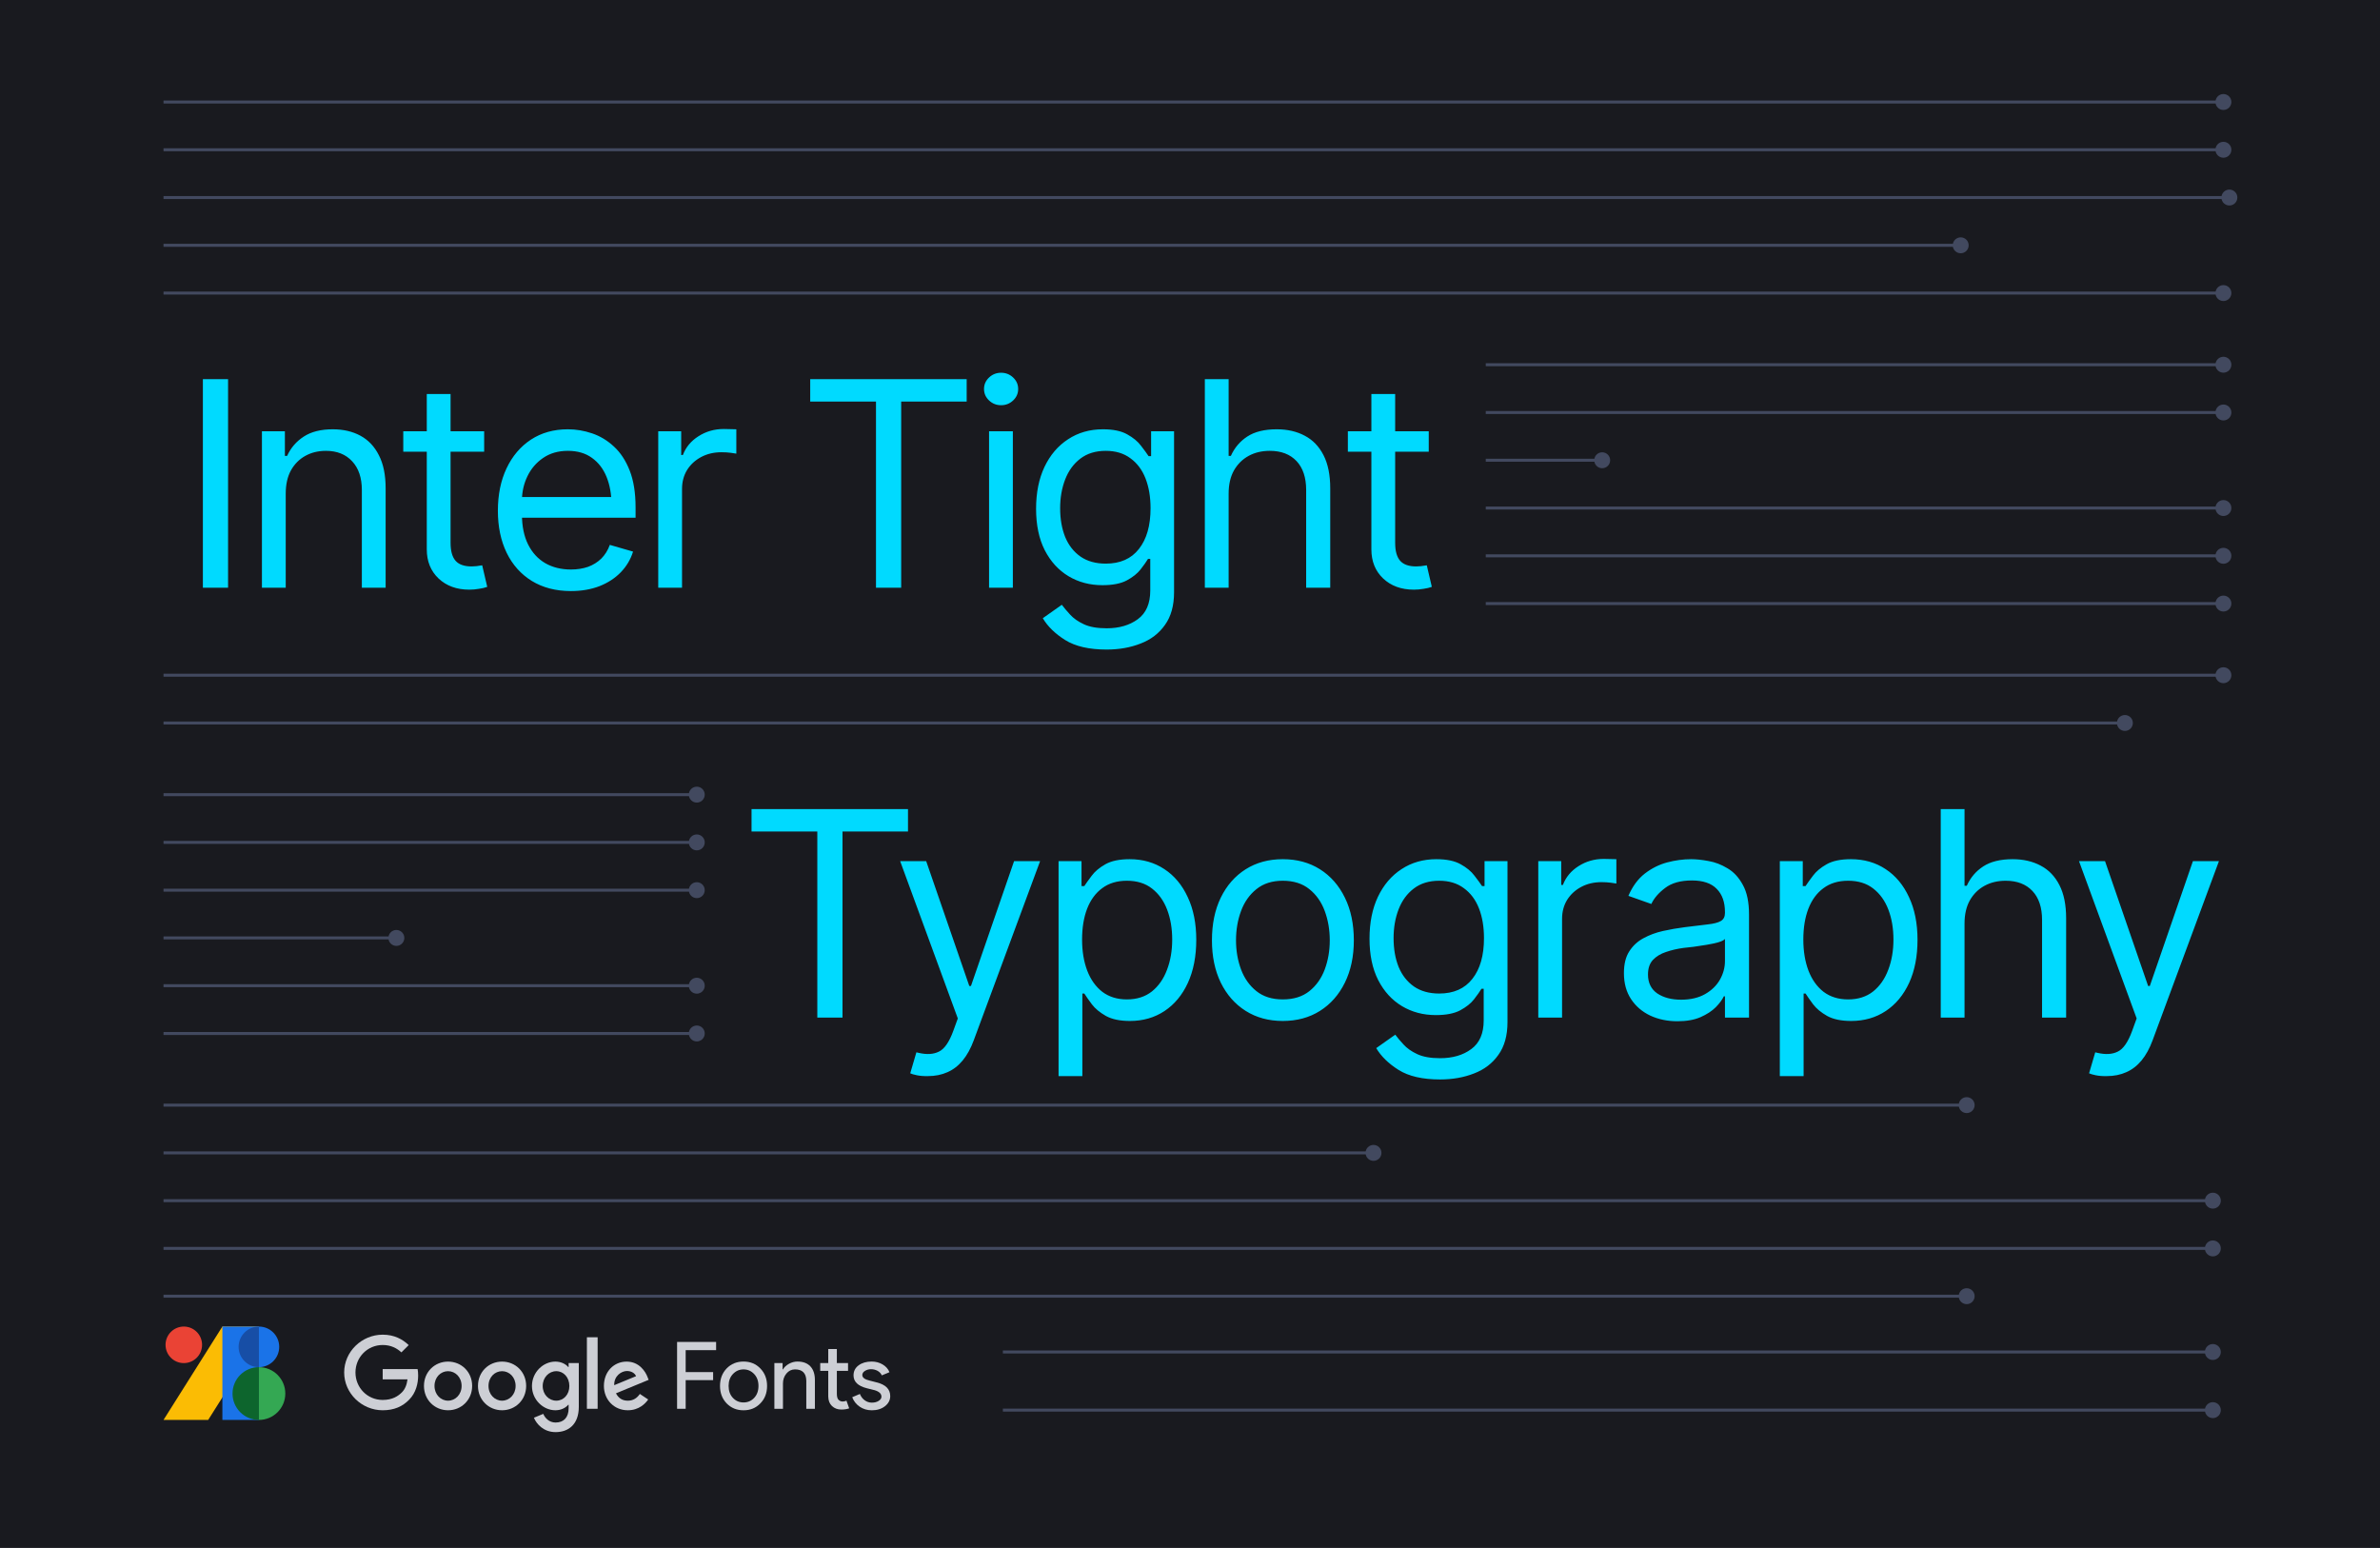 <svg width="655" height="426" viewBox="0 0 655 426" fill="none" xmlns="http://www.w3.org/2000/svg">
<g clip-path="url(#clip0_828_23625)">
<rect width="655" height="426" fill="#191A1F"/>
<path d="M609.715 28.071C609.715 29.281 610.696 30.262 611.906 30.262C613.116 30.262 614.097 29.281 614.097 28.071C614.097 26.861 613.116 25.88 611.906 25.88C610.696 25.88 609.715 26.861 609.715 28.071ZM45 28.071V28.482H611.906V28.071V27.66H45V28.071Z" fill="#42495F"/>
<path d="M609.715 41.217C609.715 42.427 610.696 43.408 611.906 43.408C613.116 43.408 614.097 42.427 614.097 41.217C614.097 40.007 613.116 39.026 611.906 39.026C610.696 39.026 609.715 40.007 609.715 41.217ZM45 41.217V41.628H611.906V41.217V40.806H45V41.217Z" fill="#42495F"/>
<path d="M611.359 54.362C611.359 55.572 612.339 56.553 613.549 56.553C614.759 56.553 615.74 55.572 615.74 54.362C615.74 53.152 614.759 52.171 613.549 52.171C612.339 52.171 611.359 53.152 611.359 54.362ZM45 54.362V54.773H613.549V54.362V53.952H45V54.362Z" fill="#42495F"/>
<path d="M537.414 67.508C537.414 68.718 538.395 69.699 539.605 69.699C540.815 69.699 541.796 68.718 541.796 67.508C541.796 66.298 540.815 65.317 539.605 65.317C538.395 65.317 537.414 66.298 537.414 67.508ZM45 67.508V67.919H539.605V67.508V67.097H45V67.508Z" fill="#42495F"/>
<path d="M609.715 80.654C609.715 81.864 610.696 82.845 611.906 82.845C613.116 82.845 614.097 81.864 614.097 80.654C614.097 79.444 613.116 78.463 611.906 78.463C610.696 78.463 609.715 79.444 609.715 80.654ZM45 80.654V81.065H611.906V80.654V80.243H45V80.654Z" fill="#42495F"/>
<path d="M62.767 104.352V161.736H55.835V104.352H62.767ZM78.634 135.856V161.736H72.087V118.679H78.403V125.457H79.019C80.021 123.249 81.549 121.478 83.603 120.143C85.656 118.808 88.314 118.14 91.575 118.14C94.476 118.14 97.018 118.731 99.2 119.912C101.383 121.093 103.077 122.89 104.284 125.303C105.516 127.691 106.132 130.721 106.132 134.392V161.736H99.585V134.854C99.585 131.491 98.7 128.859 96.928 126.959C95.156 125.034 92.743 124.071 89.688 124.071C87.582 124.071 85.695 124.533 84.026 125.457C82.357 126.382 81.035 127.717 80.059 129.463C79.109 131.209 78.634 133.34 78.634 135.856ZM133.245 118.679V124.302H110.985V118.679H133.245ZM117.455 108.435H124.002V149.412C124.002 151.646 124.464 153.289 125.389 154.342C126.313 155.369 127.777 155.882 129.779 155.882C130.216 155.882 130.665 155.857 131.127 155.805C131.615 155.754 132.141 155.677 132.706 155.574L134.093 161.505C133.476 161.736 132.719 161.916 131.82 162.044C130.947 162.198 130.062 162.276 129.163 162.276C125.697 162.276 122.873 161.249 120.69 159.194C118.533 157.14 117.455 154.47 117.455 151.184V108.435ZM157.123 162.661C152.989 162.661 149.408 161.736 146.378 159.888C143.374 158.039 141.063 155.459 139.446 152.147C137.828 148.809 137.02 144.945 137.02 140.554C137.02 136.138 137.815 132.248 139.407 128.885C140.999 125.522 143.233 122.89 146.109 120.99C149.01 119.09 152.399 118.14 156.276 118.14C158.51 118.14 160.731 118.512 162.939 119.257C165.147 120.001 167.149 121.208 168.947 122.877C170.769 124.546 172.22 126.754 173.298 129.501C174.377 132.248 174.916 135.625 174.916 139.63V142.48H141.718V136.78H171.334L168.292 138.937C168.292 136.061 167.843 133.507 166.944 131.273C166.045 129.039 164.697 127.28 162.9 125.997C161.128 124.713 158.92 124.071 156.276 124.071C153.631 124.071 151.359 124.726 149.459 126.035C147.585 127.319 146.147 129.001 145.146 131.08C144.144 133.16 143.644 135.394 143.644 137.781V141.556C143.644 144.816 144.209 147.577 145.338 149.836C146.468 152.095 148.047 153.816 150.075 154.997C152.104 156.152 154.453 156.73 157.123 156.73C158.843 156.73 160.41 156.486 161.822 155.998C163.234 155.484 164.453 154.727 165.48 153.726C166.507 152.699 167.291 151.441 167.83 149.951L174.223 151.8C173.555 153.957 172.426 155.857 170.834 157.5C169.267 159.117 167.316 160.388 164.98 161.313C162.643 162.211 160.024 162.661 157.123 162.661ZM181.155 161.736V118.679H187.471V125.226H187.933C188.729 123.095 190.154 121.375 192.208 120.066C194.288 118.731 196.611 118.063 199.179 118.063C199.667 118.063 200.27 118.076 200.989 118.101C201.708 118.101 202.26 118.114 202.645 118.14V124.841C202.414 124.79 201.901 124.713 201.105 124.61C200.309 124.507 199.461 124.456 198.563 124.456C196.483 124.456 194.622 124.893 192.978 125.766C191.335 126.638 190.039 127.832 189.089 129.347C188.164 130.862 187.702 132.595 187.702 134.546V161.736H181.155ZM222.98 110.515V104.352H266.037V110.515H248.013V161.736H241.081V110.515H222.98ZM272.199 161.736V118.679H278.746V161.736H272.199ZM275.511 111.516C274.227 111.516 273.123 111.079 272.199 110.206C271.275 109.333 270.813 108.281 270.813 107.048C270.813 105.816 271.275 104.763 272.199 103.89C273.123 103.017 274.227 102.581 275.511 102.581C276.795 102.581 277.899 103.017 278.823 103.89C279.747 104.763 280.21 105.816 280.21 107.048C280.21 108.281 279.747 109.333 278.823 110.206C277.899 111.079 276.795 111.516 275.511 111.516ZM304.55 178.759C299.748 178.759 295.948 177.886 293.15 176.14C290.377 174.394 288.323 172.391 286.988 170.132L292.226 166.435C292.816 167.231 293.573 168.129 294.498 169.131C295.422 170.158 296.68 171.044 298.272 171.788C299.864 172.533 301.956 172.905 304.55 172.905C308.016 172.905 310.879 172.071 313.138 170.402C315.423 168.733 316.566 166.101 316.566 162.507V153.803H315.949C315.487 154.573 314.807 155.536 313.908 156.691C313.035 157.821 311.764 158.835 310.095 159.734C308.452 160.607 306.218 161.043 303.394 161.043C299.928 161.043 296.821 160.221 294.074 158.578C291.327 156.935 289.145 154.547 287.527 151.415C285.935 148.283 285.139 144.483 285.139 140.015C285.139 135.599 285.909 131.761 287.45 128.5C289.016 125.213 291.186 122.672 293.959 120.874C296.732 119.051 299.928 118.14 303.548 118.14C306.347 118.14 308.568 118.602 310.211 119.526C311.88 120.451 313.151 121.503 314.024 122.685C314.922 123.84 315.616 124.79 316.103 125.534H316.797V118.679H323.113V162.969C323.113 166.666 322.278 169.67 320.609 171.981C318.966 174.317 316.732 176.025 313.908 177.103C311.11 178.207 307.99 178.759 304.55 178.759ZM304.319 155.112C308.298 155.112 311.341 153.764 313.446 151.068C315.577 148.372 316.643 144.637 316.643 139.861C316.643 136.754 316.18 134.02 315.256 131.658C314.332 129.296 312.945 127.447 311.097 126.112C309.274 124.751 307.014 124.071 304.319 124.071C301.52 124.071 299.184 124.79 297.309 126.228C295.461 127.64 294.074 129.54 293.15 131.928C292.226 134.315 291.763 136.96 291.763 139.861C291.763 142.839 292.226 145.484 293.15 147.795C294.1 150.08 295.512 151.877 297.386 153.187C299.261 154.47 301.571 155.112 304.319 155.112ZM338.133 135.856V161.736H331.585V104.352H338.133V125.457H338.749C339.75 123.224 341.252 121.452 343.255 120.143C345.283 118.808 347.992 118.14 351.381 118.14C354.308 118.14 356.875 118.731 359.084 119.912C361.292 121.067 363.012 122.851 364.244 125.265C365.477 127.653 366.093 130.695 366.093 134.392V161.736H359.469V134.854C359.469 131.414 358.583 128.757 356.811 126.882C355.04 125.008 352.588 124.071 349.455 124.071C347.273 124.071 345.334 124.533 343.64 125.457C341.945 126.382 340.597 127.717 339.596 129.463C338.62 131.209 338.133 133.34 338.133 135.856ZM393.206 118.679V124.302H370.945V118.679H393.206ZM377.416 108.435H383.963V149.412C383.963 151.646 384.425 153.289 385.349 154.342C386.273 155.369 387.737 155.882 389.74 155.882C390.176 155.882 390.625 155.857 391.088 155.805C391.575 155.754 392.102 155.677 392.667 155.574L394.053 161.505C393.437 161.736 392.679 161.916 391.781 162.044C390.908 162.198 390.022 162.276 389.123 162.276C385.657 162.276 382.833 161.249 380.651 159.194C378.494 157.14 377.416 154.47 377.416 151.184V108.435Z" fill="#00DAFF"/>
<path d="M609.715 100.373C609.715 101.583 610.696 102.564 611.906 102.564C613.116 102.564 614.097 101.583 614.097 100.373C614.097 99.163 613.116 98.182 611.906 98.182C610.696 98.182 609.715 99.163 609.715 100.373ZM408.897 100.373V100.784H611.906V100.373V99.962H408.897V100.373Z" fill="#42495F"/>
<path d="M609.715 113.519C609.715 114.729 610.696 115.709 611.906 115.709C613.116 115.709 614.097 114.729 614.097 113.519C614.097 112.309 613.116 111.328 611.906 111.328C610.696 111.328 609.715 112.309 609.715 113.519ZM408.897 113.519V113.929H611.906V113.519V113.108H408.897V113.519Z" fill="#42495F"/>
<path d="M438.749 126.664C438.749 127.874 439.729 128.855 440.939 128.855C442.15 128.855 443.13 127.874 443.13 126.664C443.13 125.454 442.15 124.473 440.939 124.473C439.729 124.473 438.749 125.454 438.749 126.664ZM408.897 126.664V127.075H440.939V126.664V126.253H408.897V126.664Z" fill="#42495F"/>
<path d="M609.715 139.81C609.715 141.02 610.696 142.001 611.906 142.001C613.116 142.001 614.097 141.02 614.097 139.81C614.097 138.6 613.116 137.619 611.906 137.619C610.696 137.619 609.715 138.6 609.715 139.81ZM408.897 139.81V140.22H611.906V139.81V139.399H408.897V139.81Z" fill="#42495F"/>
<path d="M609.715 152.956C609.715 154.166 610.696 155.147 611.906 155.147C613.116 155.147 614.097 154.166 614.097 152.956C614.097 151.746 613.116 150.765 611.906 150.765C610.696 150.765 609.715 151.746 609.715 152.956ZM408.897 152.956V153.367H611.906V152.956V152.545H408.897V152.956Z" fill="#42495F"/>
<path d="M609.715 166.102C609.715 167.312 610.696 168.293 611.906 168.293C613.116 168.293 614.097 167.312 614.097 166.102C614.097 164.892 613.116 163.911 611.906 163.911C610.696 163.911 609.715 164.892 609.715 166.102ZM408.897 166.102V166.512H611.906V166.102V165.691H408.897V166.102Z" fill="#42495F"/>
<path d="M609.715 185.819C609.715 187.029 610.696 188.01 611.906 188.01C613.116 188.01 614.097 187.029 614.097 185.819C614.097 184.609 613.116 183.628 611.906 183.628C610.696 183.628 609.715 184.609 609.715 185.819ZM45 185.819V186.23H611.906V185.819V185.409H45V185.819Z" fill="#42495F"/>
<path d="M582.602 198.965C582.602 200.175 583.583 201.156 584.793 201.156C586.003 201.156 586.984 200.175 586.984 198.965C586.984 197.755 586.003 196.774 584.793 196.774C583.583 196.774 582.602 197.755 582.602 198.965ZM45 198.965V199.376H584.793V198.965V198.554H45V198.965Z" fill="#42495F"/>
<path d="M189.57 218.684C189.57 219.894 190.551 220.875 191.761 220.875C192.971 220.875 193.952 219.894 193.952 218.684C193.952 217.474 192.971 216.493 191.761 216.493C190.551 216.493 189.57 217.474 189.57 218.684ZM45 218.684V219.094H191.761V218.684V218.273H45V218.684Z" fill="#42495F"/>
<path d="M189.57 231.829C189.57 233.039 190.551 234.02 191.761 234.02C192.971 234.02 193.952 233.039 193.952 231.829C193.952 230.619 192.971 229.638 191.761 229.638C190.551 229.638 189.57 230.619 189.57 231.829ZM45 231.829V232.24H191.761V231.829V231.418H45V231.829Z" fill="#42495F"/>
<path d="M189.57 244.975C189.57 246.185 190.551 247.166 191.761 247.166C192.971 247.166 193.952 246.185 193.952 244.975C193.952 243.765 192.971 242.784 191.761 242.784C190.551 242.784 189.57 243.765 189.57 244.975ZM45 244.975V245.385H191.761V244.975V244.564H45V244.975Z" fill="#42495F"/>
<path d="M106.894 258.121C106.894 259.331 107.875 260.312 109.085 260.312C110.295 260.312 111.276 259.331 111.276 258.121C111.276 256.911 110.295 255.93 109.085 255.93C107.875 255.93 106.894 256.911 106.894 258.121ZM45 258.121V258.532H109.085V258.121V257.71H45V258.121Z" fill="#42495F"/>
<path d="M189.57 271.267C189.57 272.477 190.551 273.458 191.761 273.458C192.971 273.458 193.952 272.477 193.952 271.267C193.952 270.057 192.971 269.076 191.761 269.076C190.551 269.076 189.57 270.057 189.57 271.267ZM45 271.267V271.677H191.761V271.267V270.856H45V271.267Z" fill="#42495F"/>
<path d="M189.57 284.412C189.57 285.622 190.551 286.603 191.761 286.603C192.971 286.603 193.952 285.622 193.952 284.412C193.952 283.202 192.971 282.221 191.761 282.221C190.551 282.221 189.57 283.202 189.57 284.412ZM45 284.412V284.823H191.761V284.412V284.001H45V284.412Z" fill="#42495F"/>
<path d="M206.832 228.825V222.663H249.889V228.825H231.865V280.047H224.933V228.825H206.832ZM255.358 296.145C254.228 296.171 253.227 296.094 252.354 295.914C251.481 295.734 250.865 295.555 250.505 295.375L252.2 289.598L252.855 289.752C255.063 290.266 256.911 290.15 258.4 289.405C259.915 288.687 261.237 286.774 262.367 283.667L263.6 280.278L247.732 236.99H254.896L266.758 271.343H267.22L279.082 236.99H286.245L267.99 286.286C267.168 288.52 266.154 290.368 264.947 291.832C263.741 293.295 262.341 294.374 260.75 295.067C259.158 295.786 257.36 296.145 255.358 296.145ZM291.329 296.145V236.99H297.645V243.845H298.415C298.903 243.1 299.583 242.15 300.456 240.995C301.329 239.814 302.587 238.761 304.23 237.837C305.874 236.913 308.094 236.451 310.893 236.451C314.513 236.451 317.697 237.362 320.444 239.185C323.191 240.982 325.335 243.55 326.876 246.887C328.442 250.2 329.225 254.115 329.225 258.634C329.225 263.178 328.455 267.132 326.914 270.496C325.374 273.834 323.23 276.414 320.483 278.237C317.735 280.06 314.565 280.971 310.97 280.971C308.223 280.971 306.015 280.509 304.346 279.585C302.677 278.635 301.393 277.569 300.495 276.388C299.596 275.181 298.903 274.193 298.415 273.423H297.876V296.145H291.329ZM310.123 275.04C312.87 275.04 315.168 274.308 317.017 272.845C318.865 271.356 320.252 269.366 321.176 266.876C322.126 264.385 322.601 261.612 322.601 258.557C322.601 255.527 322.139 252.793 321.214 250.354C320.29 247.914 318.904 245.976 317.055 244.538C315.232 243.1 312.921 242.382 310.123 242.382C307.427 242.382 305.168 243.062 303.345 244.423C301.522 245.758 300.135 247.645 299.185 250.084C298.261 252.497 297.799 255.322 297.799 258.557C297.799 261.792 298.274 264.655 299.224 267.145C300.174 269.61 301.56 271.548 303.383 272.961C305.232 274.347 307.478 275.04 310.123 275.04ZM353.026 280.971C349.149 280.971 345.747 280.047 342.82 278.198C339.893 276.35 337.608 273.756 335.965 270.419C334.347 267.081 333.538 263.204 333.538 258.788C333.538 254.295 334.347 250.379 335.965 247.042C337.608 243.678 339.893 241.072 342.82 239.223C345.747 237.375 349.149 236.451 353.026 236.451C356.929 236.451 360.343 237.375 363.27 239.223C366.197 241.072 368.482 243.678 370.126 247.042C371.769 250.379 372.59 254.295 372.59 258.788C372.59 263.204 371.769 267.081 370.126 270.419C368.482 273.756 366.197 276.35 363.27 278.198C360.343 280.047 356.929 280.971 353.026 280.971ZM353.026 275.04C356.004 275.04 358.443 274.283 360.343 272.768C362.243 271.253 363.655 269.263 364.58 266.799C365.504 264.308 365.966 261.638 365.966 258.788C365.966 255.887 365.504 253.191 364.58 250.7C363.655 248.21 362.243 246.207 360.343 244.692C358.443 243.152 356.004 242.382 353.026 242.382C350.099 242.382 347.685 243.152 345.786 244.692C343.886 246.207 342.473 248.21 341.549 250.7C340.625 253.191 340.163 255.887 340.163 258.788C340.163 261.638 340.625 264.308 341.549 266.799C342.473 269.263 343.886 271.253 345.786 272.768C347.685 274.283 350.099 275.04 353.026 275.04ZM396.314 297.069C391.513 297.069 387.713 296.197 384.914 294.451C382.141 292.705 380.087 290.702 378.752 288.443L383.99 284.745C384.581 285.541 385.338 286.44 386.262 287.441C387.187 288.468 388.445 289.354 390.037 290.099C391.628 290.843 393.721 291.216 396.314 291.216C399.78 291.216 402.643 290.381 404.902 288.712C407.188 287.043 408.33 284.412 408.33 280.817V272.113H407.714C407.252 272.884 406.571 273.846 405.673 275.002C404.8 276.131 403.529 277.146 401.86 278.044C400.217 278.917 397.983 279.354 395.159 279.354C391.693 279.354 388.586 278.532 385.839 276.889C383.091 275.246 380.909 272.858 379.292 269.725C377.7 266.593 376.904 262.793 376.904 258.326C376.904 253.91 377.674 250.071 379.215 246.81C380.781 243.524 382.95 240.982 385.723 239.185C388.496 237.362 391.693 236.451 395.313 236.451C398.111 236.451 400.332 236.913 401.975 237.837C403.644 238.761 404.915 239.814 405.788 240.995C406.687 242.15 407.38 243.1 407.868 243.845H408.561V236.99H414.877V281.279C414.877 284.976 414.043 287.98 412.374 290.291C410.731 292.628 408.497 294.335 405.673 295.413C402.874 296.517 399.755 297.069 396.314 297.069ZM396.083 273.423C400.063 273.423 403.105 272.075 405.211 269.379C407.342 266.683 408.407 262.947 408.407 258.172C408.407 255.065 407.945 252.331 407.021 249.968C406.096 247.606 404.71 245.758 402.861 244.423C401.038 243.062 398.779 242.382 396.083 242.382C393.284 242.382 390.948 243.1 389.074 244.538C387.225 245.95 385.839 247.85 384.914 250.238C383.99 252.626 383.528 255.27 383.528 258.172C383.528 261.15 383.99 263.795 384.914 266.105C385.864 268.39 387.276 270.188 389.151 271.497C391.025 272.781 393.336 273.423 396.083 273.423ZM423.35 280.047V236.99H429.666V243.537H430.128C430.924 241.406 432.349 239.686 434.403 238.376C436.483 237.041 438.806 236.374 441.374 236.374C441.862 236.374 442.465 236.386 443.184 236.412C443.903 236.412 444.455 236.425 444.84 236.451V243.152C444.609 243.1 444.095 243.023 443.3 242.921C442.504 242.818 441.656 242.767 440.758 242.767C438.678 242.767 436.817 243.203 435.173 244.076C433.53 244.949 432.234 246.143 431.284 247.658C430.359 249.173 429.897 250.906 429.897 252.857V280.047H423.35ZM461.632 281.048C458.91 281.048 456.432 280.535 454.199 279.508C451.965 278.455 450.193 276.94 448.884 274.963C447.574 272.986 446.92 270.598 446.92 267.8C446.92 265.335 447.408 263.345 448.383 261.83C449.359 260.29 450.655 259.083 452.273 258.21C453.916 257.312 455.713 256.644 457.665 256.208C459.642 255.771 461.632 255.424 463.634 255.168C466.253 254.834 468.371 254.577 469.989 254.397C471.632 254.218 472.826 253.91 473.57 253.473C474.341 253.037 474.726 252.292 474.726 251.239V251.008C474.726 248.261 473.968 246.13 472.454 244.615C470.964 243.075 468.692 242.304 465.637 242.304C462.505 242.304 460.04 242.998 458.242 244.384C456.445 245.745 455.187 247.208 454.468 248.775L448.152 246.541C449.282 243.922 450.784 241.881 452.658 240.417C454.558 238.954 456.612 237.927 458.82 237.336C461.054 236.746 463.249 236.451 465.406 236.451C466.792 236.451 468.384 236.617 470.181 236.951C471.979 237.259 473.725 237.927 475.419 238.954C477.139 239.955 478.551 241.483 479.655 243.537C480.785 245.565 481.35 248.287 481.35 251.702V280.047H474.726V274.193H474.418C473.981 275.117 473.237 276.119 472.184 277.197C471.131 278.25 469.732 279.161 467.986 279.931C466.266 280.676 464.148 281.048 461.632 281.048ZM462.633 275.117C465.252 275.117 467.46 274.604 469.257 273.577C471.054 272.55 472.415 271.227 473.339 269.61C474.264 267.967 474.726 266.259 474.726 264.488V258.403C474.443 258.737 473.827 259.045 472.877 259.327C471.953 259.584 470.875 259.815 469.642 260.02C468.435 260.226 467.254 260.405 466.099 260.559C464.944 260.688 464.019 260.791 463.326 260.868C461.606 261.099 460.001 261.471 458.512 261.984C457.023 262.472 455.816 263.204 454.892 264.18C453.993 265.155 453.544 266.49 453.544 268.185C453.544 270.47 454.391 272.203 456.086 273.384C457.806 274.54 459.988 275.117 462.633 275.117ZM489.823 296.145V236.99H496.139V243.845H496.909C497.397 243.1 498.077 242.15 498.95 240.995C499.823 239.814 501.081 238.761 502.725 237.837C504.368 236.913 506.589 236.451 509.387 236.451C513.007 236.451 516.191 237.362 518.938 239.185C521.686 240.982 523.83 243.55 525.37 246.887C526.936 250.2 527.719 254.115 527.719 258.634C527.719 263.178 526.949 267.132 525.409 270.496C523.868 273.834 521.724 276.414 518.977 278.237C516.23 280.06 513.059 280.971 509.464 280.971C506.717 280.971 504.509 280.509 502.84 279.585C501.171 278.635 499.887 277.569 498.989 276.388C498.09 275.181 497.397 274.193 496.909 273.423H496.37V296.145H489.823ZM508.617 275.04C511.364 275.04 513.662 274.308 515.511 272.845C517.359 271.356 518.746 269.366 519.67 266.876C520.62 264.385 521.095 261.612 521.095 258.557C521.095 255.527 520.633 252.793 519.709 250.354C518.784 247.914 517.398 245.976 515.549 244.538C513.726 243.1 511.416 242.382 508.617 242.382C505.921 242.382 503.662 243.062 501.839 244.423C500.016 245.758 498.629 247.645 497.679 250.084C496.755 252.497 496.293 255.322 496.293 258.557C496.293 261.792 496.768 264.655 497.718 267.145C498.668 269.61 500.054 271.548 501.877 272.961C503.726 274.347 505.972 275.04 508.617 275.04ZM540.66 254.166V280.047H534.112V222.663H540.66V243.768H541.276C542.277 241.534 543.779 239.763 545.782 238.453C547.81 237.118 550.519 236.451 553.908 236.451C556.835 236.451 559.402 237.041 561.61 238.222C563.818 239.378 565.539 241.162 566.771 243.575C568.004 245.963 568.62 249.006 568.62 252.703V280.047H561.996V253.165C561.996 249.725 561.11 247.067 559.338 245.193C557.567 243.319 555.115 242.382 551.982 242.382C549.8 242.382 547.861 242.844 546.167 243.768C544.472 244.692 543.124 246.027 542.123 247.773C541.147 249.519 540.66 251.65 540.66 254.166ZM579.788 296.145C578.659 296.171 577.657 296.094 576.784 295.914C575.911 295.734 575.295 295.555 574.936 295.375L576.63 289.598L577.285 289.752C579.493 290.266 581.342 290.15 582.831 289.405C584.346 288.687 585.668 286.774 586.798 283.667L588.03 280.278L572.163 236.99H579.326L591.188 271.343H591.65L603.512 236.99H610.676L592.421 286.286C591.599 288.52 590.585 290.368 589.378 291.832C588.171 293.295 586.772 294.374 585.18 295.067C583.588 295.786 581.791 296.145 579.788 296.145Z" fill="#00DAFF"/>
<path d="M539.057 304.13C539.057 305.34 540.038 306.321 541.248 306.321C542.458 306.321 543.439 305.34 543.439 304.13C543.439 302.92 542.458 301.939 541.248 301.939C540.038 301.939 539.057 302.92 539.057 304.13ZM45 304.13V304.541H541.248V304.13V303.719H45V304.13Z" fill="#42495F"/>
<path d="M375.809 317.275C375.809 318.485 376.79 319.466 378 319.466C379.21 319.466 380.191 318.485 380.191 317.275C380.191 316.065 379.21 315.084 378 315.084C376.79 315.084 375.809 316.065 375.809 317.275ZM45 317.275V317.686H378V317.275V316.865H45V317.275Z" fill="#42495F"/>
<path d="M606.809 330.422C606.809 331.632 607.79 332.613 609 332.613C610.21 332.613 611.191 331.632 611.191 330.422C611.191 329.212 610.21 328.231 609 328.231C607.79 328.231 606.809 329.212 606.809 330.422ZM45 330.422V330.833H609V330.422V330.011H45V330.422Z" fill="#42495F"/>
<path d="M606.809 343.566C606.809 344.776 607.79 345.757 609 345.757C610.21 345.757 611.191 344.776 611.191 343.566C611.191 342.356 610.21 341.375 609 341.375C607.79 341.375 606.809 342.356 606.809 343.566ZM45 343.566V343.977H609V343.566V343.156H45V343.566Z" fill="#42495F"/>
<path d="M539.057 356.713C539.057 357.923 540.038 358.904 541.248 358.904C542.458 358.904 543.439 357.923 543.439 356.713C543.439 355.503 542.458 354.522 541.248 354.522C540.038 354.522 539.057 355.503 539.057 356.713ZM45 356.713V357.124H541.248V356.713V356.302H45V356.713Z" fill="#42495F"/>
<path d="M606.809 372.071C606.809 373.281 607.79 374.262 609 374.262C610.21 374.262 611.191 373.281 611.191 372.071C611.191 370.861 610.21 369.88 609 369.88C607.79 369.88 606.809 370.861 606.809 372.071ZM276 372.071V372.482H609V372.071V371.66H276V372.071Z" fill="#42495F"/>
<path d="M606.809 388.071C606.809 389.281 607.79 390.262 609 390.262C610.21 390.262 611.191 389.281 611.191 388.071C611.191 386.861 610.21 385.88 609 385.88C607.79 385.88 606.809 386.861 606.809 388.071ZM276 388.071V388.482H609V388.071V387.66H276V388.071Z" fill="#42495F"/>
<g clip-path="url(#clip1_828_23625)">
<path d="M45 390.769L61.201 365.071H71.257V368.647L57.29 390.769" fill="#FBBC04"/>
<path d="M71.257 390.769H61.201V365.071H71.257V390.769Z" fill="#1A73E8"/>
<path d="M78.519 383.507C78.519 387.518 75.268 390.769 71.257 390.769V376.244C75.268 376.244 78.519 379.495 78.519 383.507Z" fill="#34A853"/>
<path d="M71.257 390.769C67.246 390.769 63.994 387.518 63.994 383.507C63.994 379.495 67.246 376.244 71.257 376.244V390.769Z" fill="#0D652D"/>
<path d="M76.843 370.658C76.843 373.743 74.343 376.244 71.257 376.244V365.071C74.343 365.071 76.843 367.573 76.843 370.658Z" fill="#1A73E8"/>
<path d="M71.257 376.244C68.171 376.244 65.67 373.743 65.67 370.658C65.67 367.573 68.171 365.071 71.257 365.071V376.244Z" fill="#174EA6"/>
<path d="M45.559 370.099C45.559 367.323 47.81 365.071 50.586 365.071C53.363 365.071 55.614 367.323 55.614 370.099C55.614 372.876 53.363 375.127 50.586 375.127C47.81 375.127 45.559 372.876 45.559 370.099Z" fill="#EA4335"/>
<path d="M105.32 388.108C99.562 388.108 94.72 383.441 94.72 377.707C94.72 371.974 99.562 367.306 105.32 367.306C108.506 367.306 110.773 368.549 112.482 370.173L110.466 372.176C109.244 371.035 107.588 370.147 105.32 370.147C101.115 370.147 97.828 373.521 97.828 377.707C97.828 381.893 101.115 385.267 105.32 385.267C108.046 385.267 109.601 384.176 110.596 383.187C111.41 382.375 111.946 381.208 112.149 379.609H105.32V376.768H114.927C115.029 377.275 115.079 377.885 115.079 378.545C115.079 380.675 114.493 383.313 112.607 385.191C110.772 387.093 108.429 388.108 105.32 388.108Z" fill="#CDCFD5"/>
<path d="M129.94 381.41C129.94 385.266 126.962 388.107 123.308 388.107C119.656 388.107 116.678 385.266 116.678 381.41C116.678 377.528 119.656 374.713 123.308 374.713C126.962 374.713 129.94 377.528 129.94 381.41ZM127.038 381.41C127.038 379 125.309 377.351 123.308 377.351C121.307 377.351 119.58 379 119.58 381.41C119.58 383.794 121.307 385.469 123.308 385.469C125.309 385.469 127.038 383.794 127.038 381.41Z" fill="#CDCFD5"/>
<path d="M144.804 381.41C144.804 385.266 141.825 388.107 138.172 388.107C134.52 388.107 131.542 385.266 131.542 381.41C131.542 377.528 134.52 374.713 138.172 374.713C141.825 374.713 144.804 377.528 144.804 381.41ZM141.901 381.41C141.901 379 140.174 377.351 138.172 377.351C136.171 377.351 134.444 379 134.444 381.41C134.444 383.794 136.171 385.469 138.172 385.469C140.174 385.469 141.901 383.794 141.901 381.41Z" fill="#CDCFD5"/>
<path d="M159.294 375.118V387.144C159.294 392.091 156.365 394.12 152.899 394.12C149.637 394.12 147.675 391.938 146.937 390.163L149.509 389.097C149.968 390.187 151.089 391.481 152.899 391.481C155.115 391.481 156.492 390.113 156.492 387.55V386.585H156.39C155.728 387.398 154.453 388.107 152.848 388.107C149.484 388.107 146.401 385.191 146.401 381.436C146.401 377.656 149.484 374.713 152.848 374.713C154.453 374.713 155.728 375.423 156.39 376.21H156.492V375.118H159.294ZM156.695 381.436C156.695 379.077 155.115 377.351 153.103 377.351C151.064 377.351 149.357 379.077 149.357 381.436C149.357 383.77 151.064 385.469 153.103 385.469C155.115 385.469 156.695 383.77 156.695 381.436Z" fill="#CDCFD5"/>
<path d="M164.476 387.701H161.52V368.017H164.476V387.701Z" fill="#CDCFD5"/>
<path d="M176.095 383.617L178.389 385.139C177.651 386.231 175.866 388.107 172.783 388.107C168.962 388.107 166.201 385.166 166.201 381.412C166.201 377.429 168.986 374.715 172.453 374.715C175.944 374.715 177.651 377.479 178.211 378.975L178.516 379.736L169.522 383.44C170.21 384.784 171.279 385.47 172.783 385.47C174.286 385.47 175.332 384.734 176.095 383.617ZM169.037 381.207L175.051 378.723C174.72 377.886 173.726 377.301 172.553 377.301C171.05 377.301 168.962 378.62 169.037 381.207Z" fill="#CDCFD5"/>
<path d="M188.704 379.814V387.703H186.34V369.304H197.081V371.564H188.704V377.603H196.26V379.814H188.704Z" fill="#CDCFD5"/>
<path d="M198.153 381.407C198.153 379.472 198.761 377.87 199.977 376.602C201.211 375.334 202.762 374.7 204.629 374.7C206.497 374.7 208.038 375.334 209.254 376.602C210.488 377.87 211.105 379.472 211.105 381.407C211.105 383.36 210.488 384.963 209.254 386.213C208.038 387.481 206.497 388.114 204.629 388.114C202.762 388.114 201.211 387.481 199.977 386.213C198.761 384.945 198.153 383.343 198.153 381.407ZM200.517 381.407C200.517 382.76 200.911 383.856 201.699 384.696C202.487 385.536 203.463 385.955 204.629 385.955C205.794 385.955 206.771 385.536 207.558 384.696C208.346 383.856 208.74 382.76 208.74 381.407C208.74 380.071 208.346 378.983 207.558 378.144C206.753 377.287 205.776 376.859 204.629 376.859C203.48 376.859 202.504 377.287 201.699 378.144C200.911 378.983 200.517 380.071 200.517 381.407Z" fill="#CDCFD5"/>
<path d="M213.115 375.111H215.376V376.858H215.479C215.838 376.242 216.392 375.728 217.137 375.317C217.882 374.905 218.656 374.7 219.463 374.7C221.005 374.7 222.19 375.14 223.02 376.023C223.852 376.905 224.267 378.16 224.267 379.788V387.703H221.903V379.941C221.852 377.886 220.816 376.858 218.794 376.858C217.851 376.858 217.063 377.24 216.43 378.002C215.795 378.765 215.479 379.677 215.479 380.738V387.703H213.115V375.111Z" fill="#CDCFD5"/>
<path d="M231.542 387.909C230.514 387.909 229.661 387.592 228.985 386.957C228.308 386.324 227.961 385.442 227.943 384.311V377.27H225.734V375.113H227.943V371.257H230.309V375.113H233.391V377.27H230.309V383.54C230.309 384.38 230.471 384.95 230.797 385.25C231.122 385.55 231.491 385.698 231.901 385.698C232.09 385.698 232.274 385.678 232.454 385.635C232.635 385.593 232.801 385.536 232.956 385.467L233.701 387.574C233.084 387.796 232.363 387.909 231.542 387.909Z" fill="#CDCFD5"/>
<path d="M245 384.208C245 385.304 244.52 386.231 243.561 386.984C242.601 387.737 241.392 388.114 239.938 388.114C238.669 388.114 237.554 387.784 236.596 387.125C235.636 386.466 234.951 385.596 234.54 384.517L236.646 383.617C236.956 384.372 237.405 384.958 237.996 385.378C238.587 385.797 239.235 386.007 239.938 386.007C240.692 386.007 241.321 385.845 241.826 385.519C242.331 385.194 242.583 384.808 242.583 384.363C242.583 383.557 241.968 382.967 240.734 382.589L238.574 382.05C236.124 381.433 234.9 380.251 234.9 378.503C234.9 377.356 235.366 376.434 236.3 375.742C237.234 375.048 238.429 374.7 239.886 374.7C240.999 374.7 242.006 374.966 242.905 375.497C243.805 376.029 244.434 376.738 244.792 377.63L242.686 378.503C242.446 377.973 242.057 377.557 241.517 377.257C240.978 376.958 240.372 376.807 239.705 376.807C239.088 376.807 238.535 376.962 238.047 377.27C237.559 377.578 237.315 377.955 237.315 378.401C237.315 379.12 237.992 379.634 239.344 379.943L241.248 380.431C243.749 381.048 245 382.307 245 384.208Z" fill="#CDCFD5"/>
</g>
</g>
<defs>
<clipPath id="clip0_828_23625">
<rect width="655" height="426" fill="white"/>
</clipPath>
<clipPath id="clip1_828_23625">
<rect width="200" height="29.05" fill="white" transform="translate(45 365.071)"/>
</clipPath>
</defs>
</svg>
